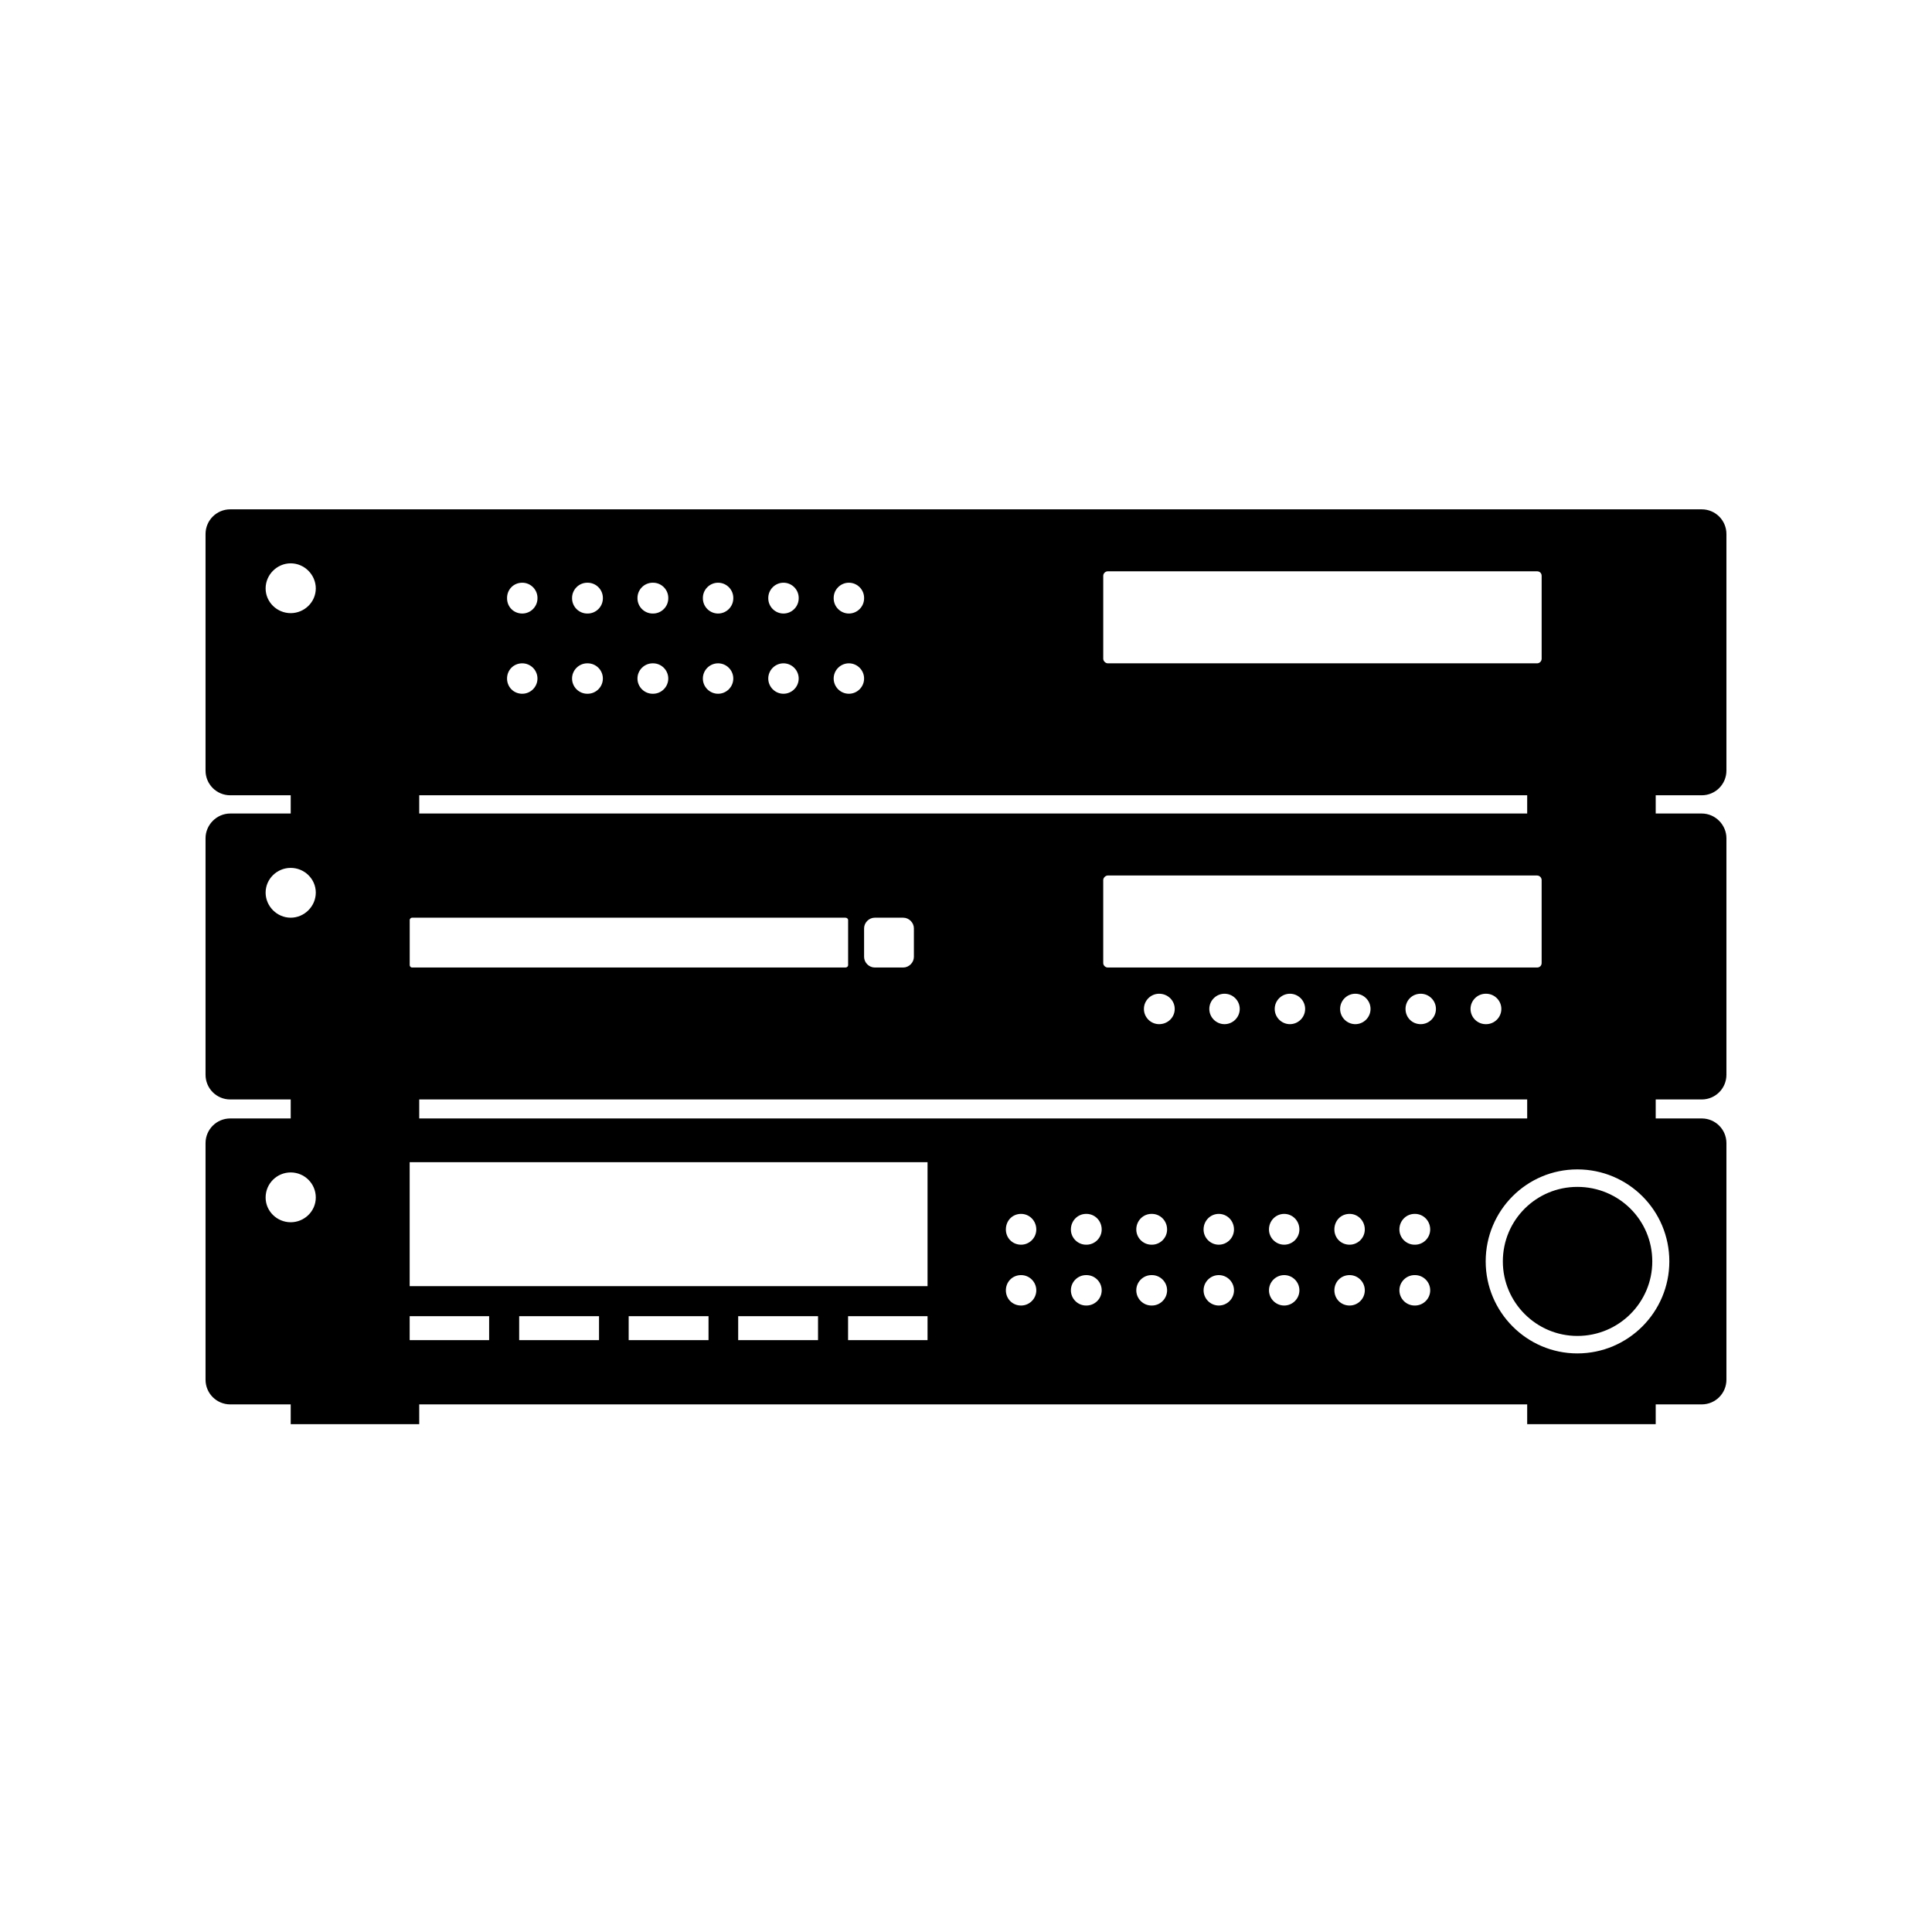 <?xml version="1.0" encoding="UTF-8"?>
<!-- Uploaded to: SVG Repo, www.svgrepo.com, Generator: SVG Repo Mixer Tools -->
<svg fill="#000000" width="800px" height="800px" version="1.1" viewBox="144 144 512 512" xmlns="http://www.w3.org/2000/svg">
 <g fill-rule="evenodd">
  <path d="m205.02 278.98h389.95c3.629 0 6.551 2.922 6.551 6.551v62.676c0 3.629-2.922 6.551-6.551 6.551h-12.191v5.238h-34.059v-5.238h-293.62v5.238h-34.059v-5.238h-16.02c-3.629 0-6.551-2.922-6.551-6.551v-62.676c0-3.629 2.922-6.551 6.551-6.551zm16.02 14.309c3.629 0 6.648 3.023 6.648 6.648 0 3.629-3.023 6.551-6.648 6.551-3.629 0-6.648-2.922-6.648-6.551s3.023-6.648 6.648-6.648zm61.363 26.5c2.215 0 4.031 1.812 4.031 4.031 0 2.215-1.812 4.031-4.031 4.031-2.316 0-4.031-1.812-4.031-4.031 0-2.215 1.715-4.031 4.031-4.031zm17.23 0h0.102c2.215 0 4.031 1.812 4.031 4.031 0 2.215-1.812 4.031-4.031 4.031h-0.102c-2.215 0-4.031-1.812-4.031-4.031 0-2.215 1.812-4.031 4.031-4.031zm17.332 0h0.102c2.215 0 4.031 1.812 4.031 4.031 0 2.215-1.812 4.031-4.031 4.031h-0.102c-2.215 0-4.031-1.812-4.031-4.031 0-2.215 1.812-4.031 4.031-4.031zm17.332 0c2.215 0 4.031 1.812 4.031 4.031 0 2.215-1.812 4.031-4.031 4.031-2.215 0-4.031-1.812-4.031-4.031 0-2.215 1.812-4.031 4.031-4.031zm17.332 0c2.215 0 4.031 1.812 4.031 4.031 0 2.215-1.812 4.031-4.031 4.031-2.215 0-4.031-1.812-4.031-4.031 0-2.215 1.812-4.031 4.031-4.031zm17.332 0c2.215 0 4.031 1.812 4.031 4.031 0 2.215-1.812 4.031-4.031 4.031-2.215 0-4.031-1.812-4.031-4.031 0-2.215 1.812-4.031 4.031-4.031zm-86.555-21.363c2.215 0 4.031 1.812 4.031 4.031v0.102c0 2.215-1.812 4.031-4.031 4.031-2.316 0-4.031-1.812-4.031-4.031v-0.102c0-2.215 1.715-4.031 4.031-4.031zm17.23 0h0.102c2.215 0 4.031 1.812 4.031 4.031v0.102c0 2.215-1.812 4.031-4.031 4.031h-0.102c-2.215 0-4.031-1.812-4.031-4.031v-0.102c0-2.215 1.812-4.031 4.031-4.031zm17.332 0h0.102c2.215 0 4.031 1.812 4.031 4.031v0.102c0 2.215-1.812 4.031-4.031 4.031h-0.102c-2.215 0-4.031-1.812-4.031-4.031v-0.102c0-2.215 1.812-4.031 4.031-4.031zm17.332 0c2.215 0 4.031 1.812 4.031 4.031v0.102c0 2.215-1.812 4.031-4.031 4.031-2.215 0-4.031-1.812-4.031-4.031v-0.102c0-2.215 1.812-4.031 4.031-4.031zm17.332 0c2.215 0 4.031 1.812 4.031 4.031v0.102c0 2.215-1.812 4.031-4.031 4.031-2.215 0-4.031-1.812-4.031-4.031v-0.102c0-2.215 1.812-4.031 4.031-4.031zm17.332 0c2.215 0 4.031 1.812 4.031 4.031v0.102c0 2.215-1.812 4.031-4.031 4.031-2.215 0-4.031-1.812-4.031-4.031v-0.102c0-2.215 1.812-4.031 4.031-4.031zm68.617-3.023h113.76c0.707 0 1.211 0.504 1.211 1.211v21.965c0 0.605-0.504 1.211-1.211 1.211h-113.76c-0.605 0-1.211-0.605-1.211-1.211v-21.965c0-0.707 0.605-1.211 1.211-1.211z"/>
  <path d="m205.02 359.59h389.95c3.629 0 6.551 3.023 6.551 6.551v62.676c0 3.629-2.922 6.551-6.551 6.551h-12.191v5.238h-34.059v-5.238h-293.62v5.238h-34.059v-5.238h-16.02c-3.629 0-6.551-2.922-6.551-6.551v-62.676c0-3.527 2.922-6.551 6.551-6.551zm16.02 14.41c3.629 0 6.648 2.922 6.648 6.551 0 3.629-3.023 6.648-6.648 6.648-3.629 0-6.648-3.023-6.648-6.648 0-3.629 3.023-6.551 6.648-6.551zm230.14 33.352c2.316 0 4.133 1.812 4.133 4.031 0 2.215-1.812 4.031-4.133 4.031-2.215 0-4.031-1.812-4.031-4.031 0-2.215 1.812-4.031 4.031-4.031zm17.332 0c2.215 0 4.031 1.812 4.031 4.031 0 2.215-1.812 4.031-4.031 4.031-2.215 0-4.031-1.812-4.031-4.031 0-2.215 1.812-4.031 4.031-4.031zm17.332 0c2.215 0 4.031 1.812 4.031 4.031 0 2.215-1.812 4.031-4.031 4.031-2.215 0-4.031-1.812-4.031-4.031 0-2.215 1.812-4.031 4.031-4.031zm17.332 0c2.215 0 4.031 1.812 4.031 4.031 0 2.215-1.812 4.031-4.031 4.031-2.215 0-4.031-1.812-4.031-4.031 0-2.215 1.812-4.031 4.031-4.031zm17.332 0c2.215 0 4.031 1.812 4.031 4.031 0 2.215-1.812 4.031-4.031 4.031-2.316 0-4.031-1.812-4.031-4.031 0-2.215 1.715-4.031 4.031-4.031zm17.23 0h0.102c2.215 0 4.031 1.812 4.031 4.031 0 2.215-1.812 4.031-4.031 4.031h-0.102c-2.215 0-4.031-1.812-4.031-4.031 0-2.215 1.812-4.031 4.031-4.031zm-100.16-31.336h113.76c0.707 0 1.211 0.605 1.211 1.211v21.965c0 0.707-0.504 1.211-1.211 1.211h-113.76c-0.605 0-1.211-0.504-1.211-1.211v-21.965c0-0.605 0.605-1.211 1.211-1.211zm-61.766 11.184h7.559c1.512 0 2.82 1.309 2.82 2.82v7.559c0 1.512-1.309 2.82-2.82 2.82h-7.559c-1.512 0-2.82-1.309-2.82-2.82v-7.559c0-1.512 1.309-2.82 2.82-2.82zm-122.63 0h114.87c0.402 0 0.707 0.301 0.707 0.605v11.992c0 0.301-0.301 0.605-0.707 0.605h-114.87c-0.301 0-0.605-0.301-0.605-0.605v-11.992c0-0.301 0.301-0.605 0.605-0.605z"/>
  <path d="m205.02 440.4h389.95c3.629 0 6.551 2.922 6.551 6.551v62.676c0 3.629-2.922 6.551-6.551 6.551h-12.191v5.238h-34.059v-5.238h-293.62v5.238h-34.059v-5.238h-16.02c-3.629 0-6.551-2.922-6.551-6.551v-62.676c0-3.629 2.922-6.551 6.551-6.551zm357 18.137c10.984 0 19.852 8.766 19.852 19.75 0 10.883-8.867 19.75-19.852 19.75-10.883 0-19.75-8.867-19.75-19.75 0-10.984 8.867-19.75 19.75-19.75zm-340.98-3.828c3.629 0 6.648 2.922 6.648 6.648 0 3.629-3.023 6.551-6.648 6.551-3.629 0-6.648-2.922-6.648-6.551 0-3.727 3.023-6.648 6.648-6.648zm228.12 27.207h0.102c2.215 0 4.031 1.812 4.031 4.031 0 2.215-1.812 4.031-4.031 4.031h-0.102c-2.215 0-4.031-1.812-4.031-4.031 0-2.215 1.812-4.031 4.031-4.031zm-17.332 0h0.102c2.215 0 4.031 1.812 4.031 4.031 0 2.215-1.812 4.031-4.031 4.031h-0.102c-2.215 0-4.031-1.812-4.031-4.031 0-2.215 1.812-4.031 4.031-4.031zm-17.23 0c2.215 0 4.031 1.812 4.031 4.031 0 2.215-1.812 4.031-4.031 4.031-2.316 0-4.031-1.812-4.031-4.031 0-2.215 1.715-4.031 4.031-4.031zm34.562-16.223h0.102c2.215 0 4.031 1.812 4.031 4.133 0 2.215-1.812 4.031-4.031 4.031h-0.102c-2.215 0-4.031-1.812-4.031-4.031 0-2.316 1.812-4.133 4.031-4.133zm-17.332 0h0.102c2.215 0 4.031 1.812 4.031 4.133 0 2.215-1.812 4.031-4.031 4.031h-0.102c-2.215 0-4.031-1.812-4.031-4.031 0-2.316 1.812-4.133 4.031-4.133zm-17.23 0c2.215 0 4.031 1.812 4.031 4.133 0 2.215-1.812 4.031-4.031 4.031-2.316 0-4.031-1.812-4.031-4.031 0-2.316 1.715-4.133 4.031-4.133zm104.29 16.223h0.102c2.215 0 4.031 1.812 4.031 4.031 0 2.215-1.812 4.031-4.031 4.031h-0.102c-2.215 0-4.031-1.812-4.031-4.031 0-2.215 1.812-4.031 4.031-4.031zm-17.23 0c2.215 0 4.031 1.812 4.031 4.031 0 2.215-1.812 4.031-4.031 4.031-2.316 0-4.031-1.812-4.031-4.031 0-2.215 1.715-4.031 4.031-4.031zm-17.332 0c2.215 0 4.031 1.812 4.031 4.031 0 2.215-1.812 4.031-4.031 4.031-2.215 0-4.031-1.812-4.031-4.031 0-2.215 1.812-4.031 4.031-4.031zm-17.332 0c2.215 0 4.031 1.812 4.031 4.031 0 2.215-1.812 4.031-4.031 4.031-2.215 0-4.031-1.812-4.031-4.031 0-2.215 1.812-4.031 4.031-4.031zm51.891-16.223h0.102c2.215 0 4.031 1.812 4.031 4.133 0 2.215-1.812 4.031-4.031 4.031h-0.102c-2.215 0-4.031-1.812-4.031-4.031 0-2.316 1.812-4.133 4.031-4.133zm-17.23 0c2.215 0 4.031 1.812 4.031 4.133 0 2.215-1.812 4.031-4.031 4.031-2.316 0-4.031-1.812-4.031-4.031 0-2.316 1.715-4.133 4.031-4.133zm-17.332 0c2.215 0 4.031 1.812 4.031 4.133 0 2.215-1.812 4.031-4.031 4.031-2.215 0-4.031-1.812-4.031-4.031 0-2.316 1.812-4.133 4.031-4.133zm-17.332 0c2.215 0 4.031 1.812 4.031 4.133 0 2.215-1.812 4.031-4.031 4.031-2.215 0-4.031-1.812-4.031-4.031 0-2.316 1.812-4.133 4.031-4.133zm-98.242 27.105h21.059v6.348h-21.059zm-29.121 0h21.16v6.348h-21.16zm-29.02 0h21.16v6.348h-21.16zm-29.02 0h21.16v6.348h-21.16zm-29.02 0h21.059v6.348h-21.059zm0-40.809h137.24v32.848h-137.24zm309.44 1.914c13.504 0 24.383 10.883 24.383 24.383 0 13.402-10.883 24.383-24.383 24.383-13.402 0-24.285-10.984-24.285-24.383 0-13.504 10.883-24.383 24.285-24.383z"/>
 </g>
</svg>